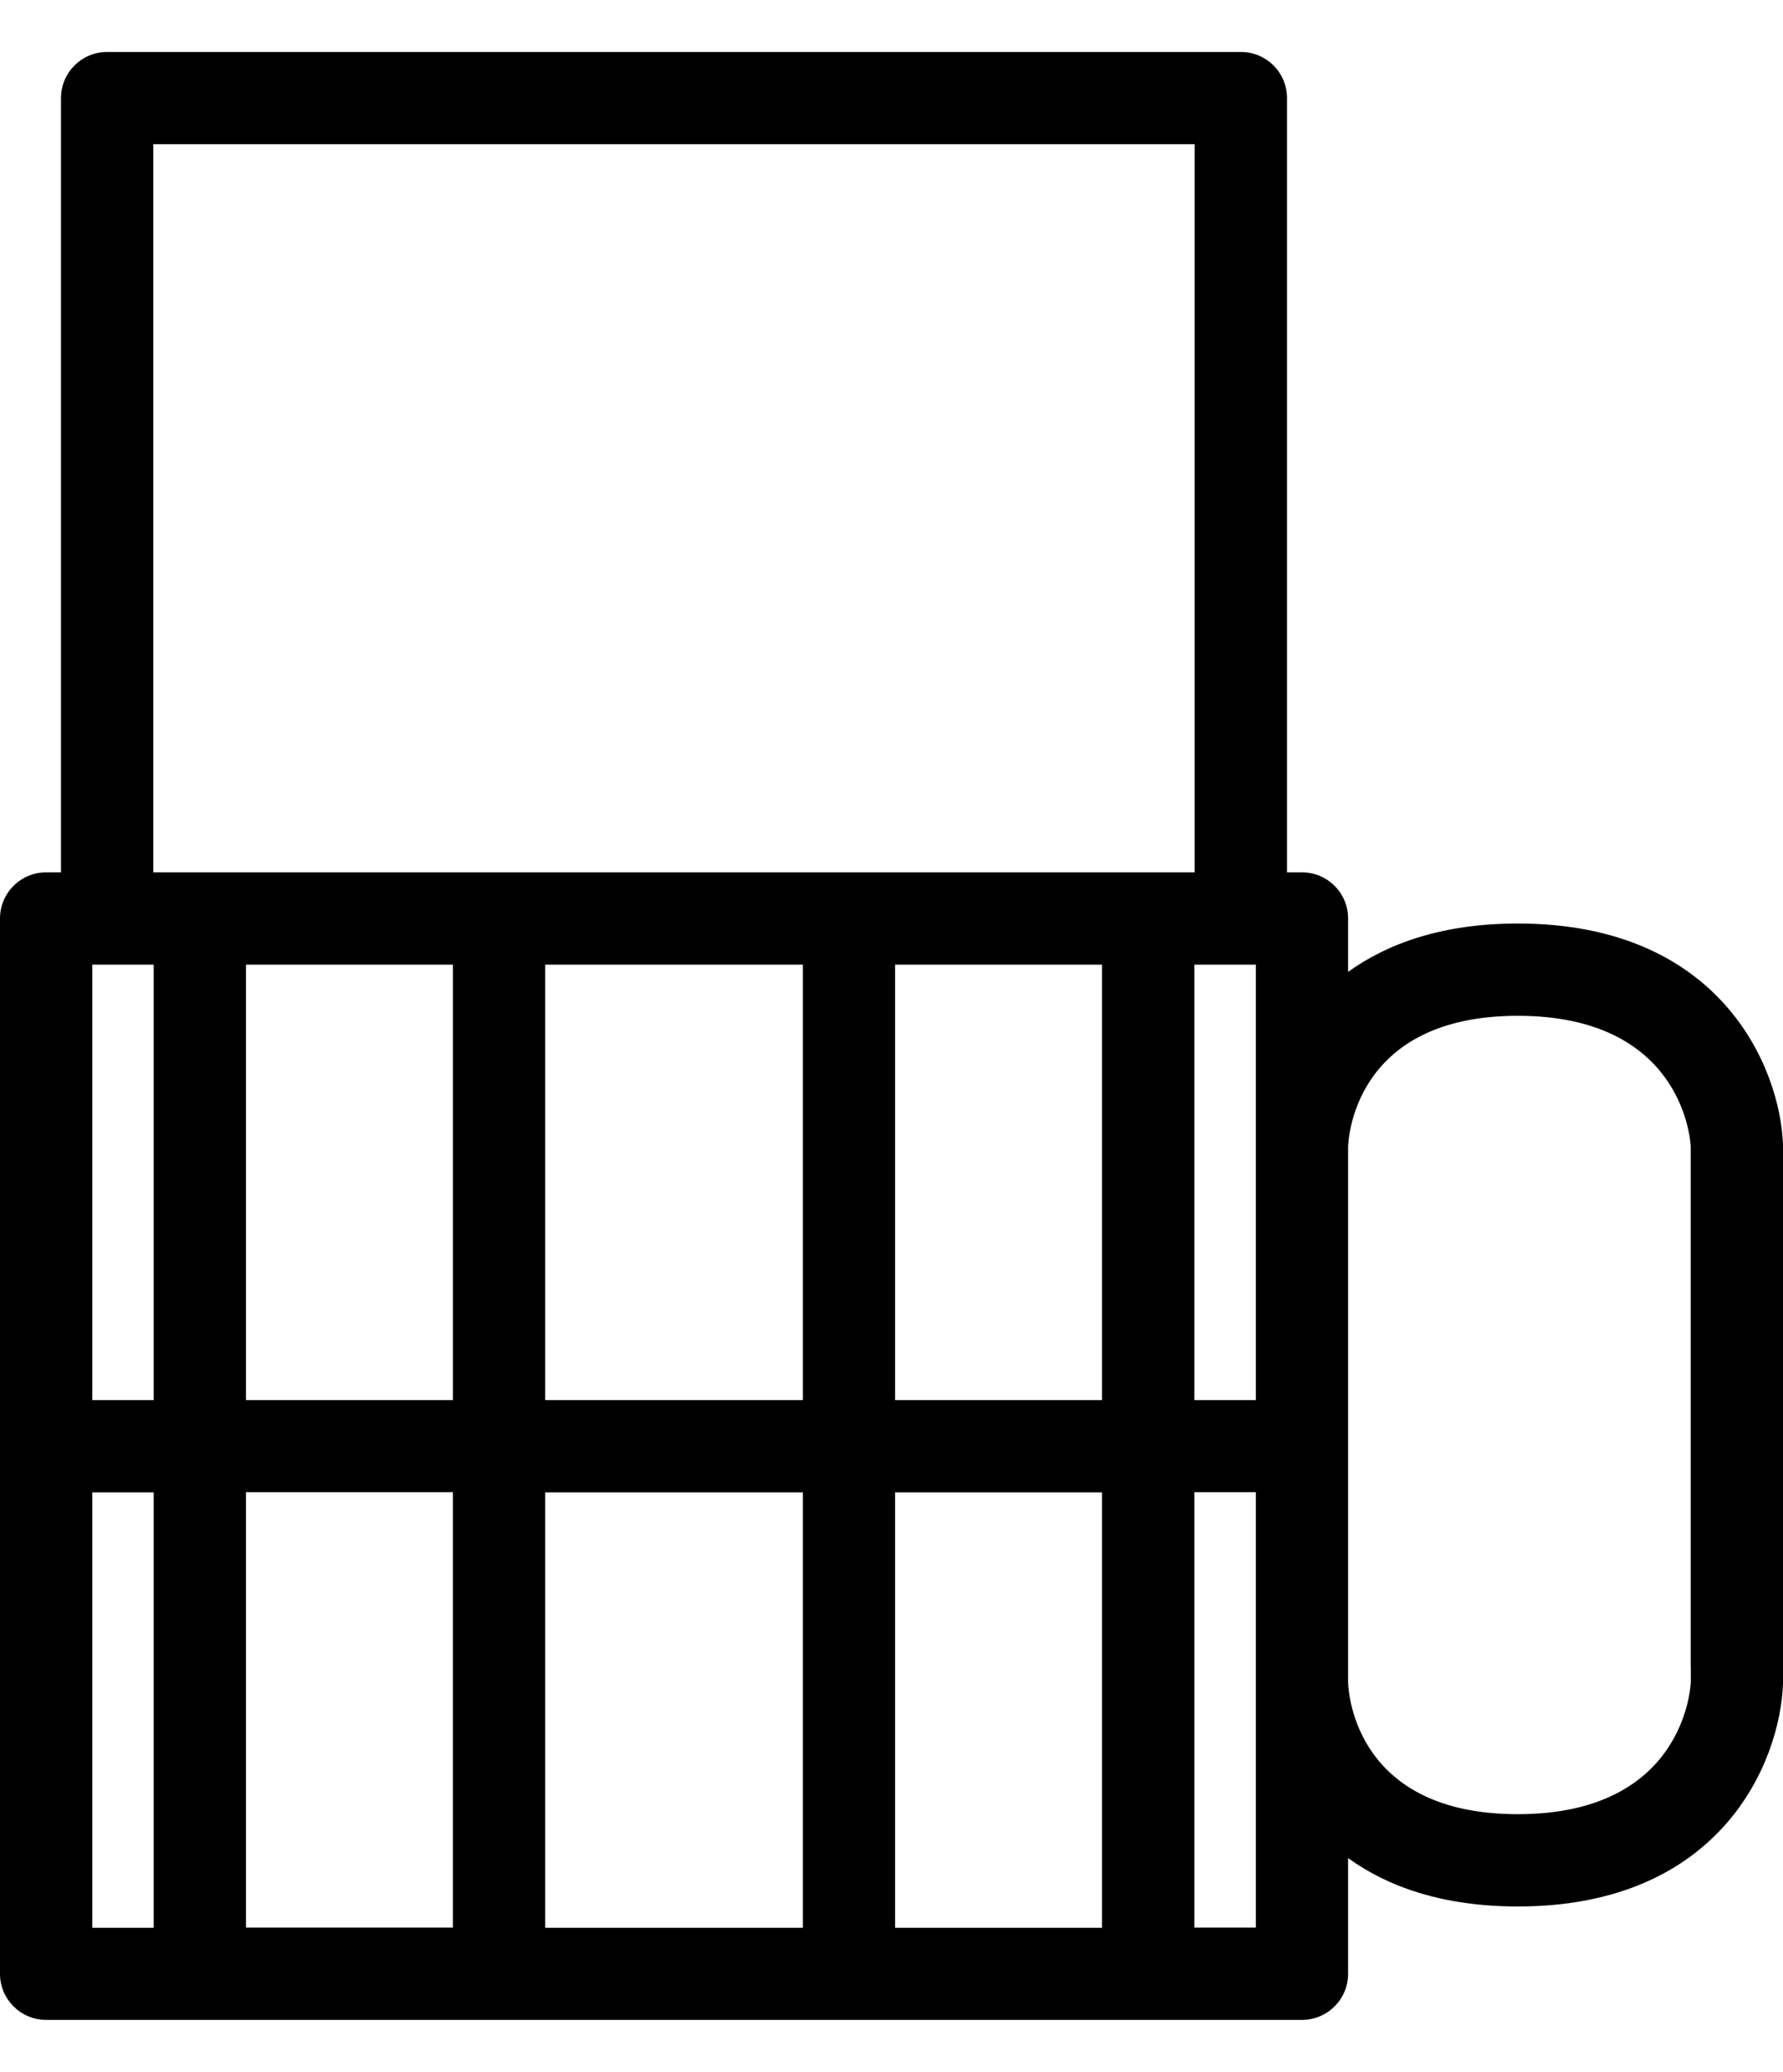 <?xml version="1.0" encoding="utf-8"?>
<!-- Generator: Adobe Illustrator 14.0.0, SVG Export Plug-In . SVG Version: 6.00 Build 43363)  -->
<!DOCTYPE svg PUBLIC "-//W3C//DTD SVG 1.0//EN" "http://www.w3.org/TR/2001/REC-SVG-20010904/DTD/svg10.dtd">
<svg version="1.0" id="Layer_1" xmlns="http://www.w3.org/2000/svg" xmlns:xlink="http://www.w3.org/1999/xlink" x="0px" y="0px"
	 width="38.645px" height="44.902px" viewBox="0 0 38.645 44.902" enable-background="new 0 0 38.645 44.902" xml:space="preserve">
<path d="M38.645,25.22v-0.414c-0.061-1.657-1.342-4.791-5.748-4.791c-1.627,0-2.816,0.428-3.678,1.048v-1.157c0-0.553-0.447-1-1-1
	h-0.324V2.126c0-0.553-0.447-1-1-1H2.322c-0.553,0-1,0.447-1,1v16.78H1c-0.553,0-1,0.447-1,1v22.87c0,0.553,0.447,1,1,1h27.219
	c0.553,0,1-0.447,1-1V40.27c0.861,0.621,2.051,1.048,3.678,1.048c4.406,0,5.688-3.134,5.748-4.828V25.22L38.645,25.22z
	 M27.219,30.344h-1.332v-9.438h1.008h0.324V30.344z M2,20.906h0.322h1.009v9.438H2V20.906z M5.331,20.906h4.486v9.438H5.331V20.906z
	 M17.401,30.344h-5.584v-9.438h5.584V30.344z M9.817,41.776H5.331v-9.436h4.486V41.776z M11.817,32.344h5.584v9.436h-5.584V32.344z
	 M19.4,32.344h4.486v9.436H19.4V32.344z M19.4,20.906h4.486v9.438H19.4V20.906z M3.322,3.126h22.572v15.78H3.322V3.126z M2,32.344
	h1.331v9.436H2V32.344z M27.219,41.776h-1.332v-9.436h1.332V41.776z M36.647,36.453c-0.006,0.117-0.148,2.865-3.75,2.865
	c-3.475,0-3.668-2.563-3.678-2.854V24.862c0.002-0.116,0.094-2.847,3.678-2.847c3.492,0,3.734,2.579,3.748,2.828v11.27h0.002V36.453
	z"/>
</svg>
